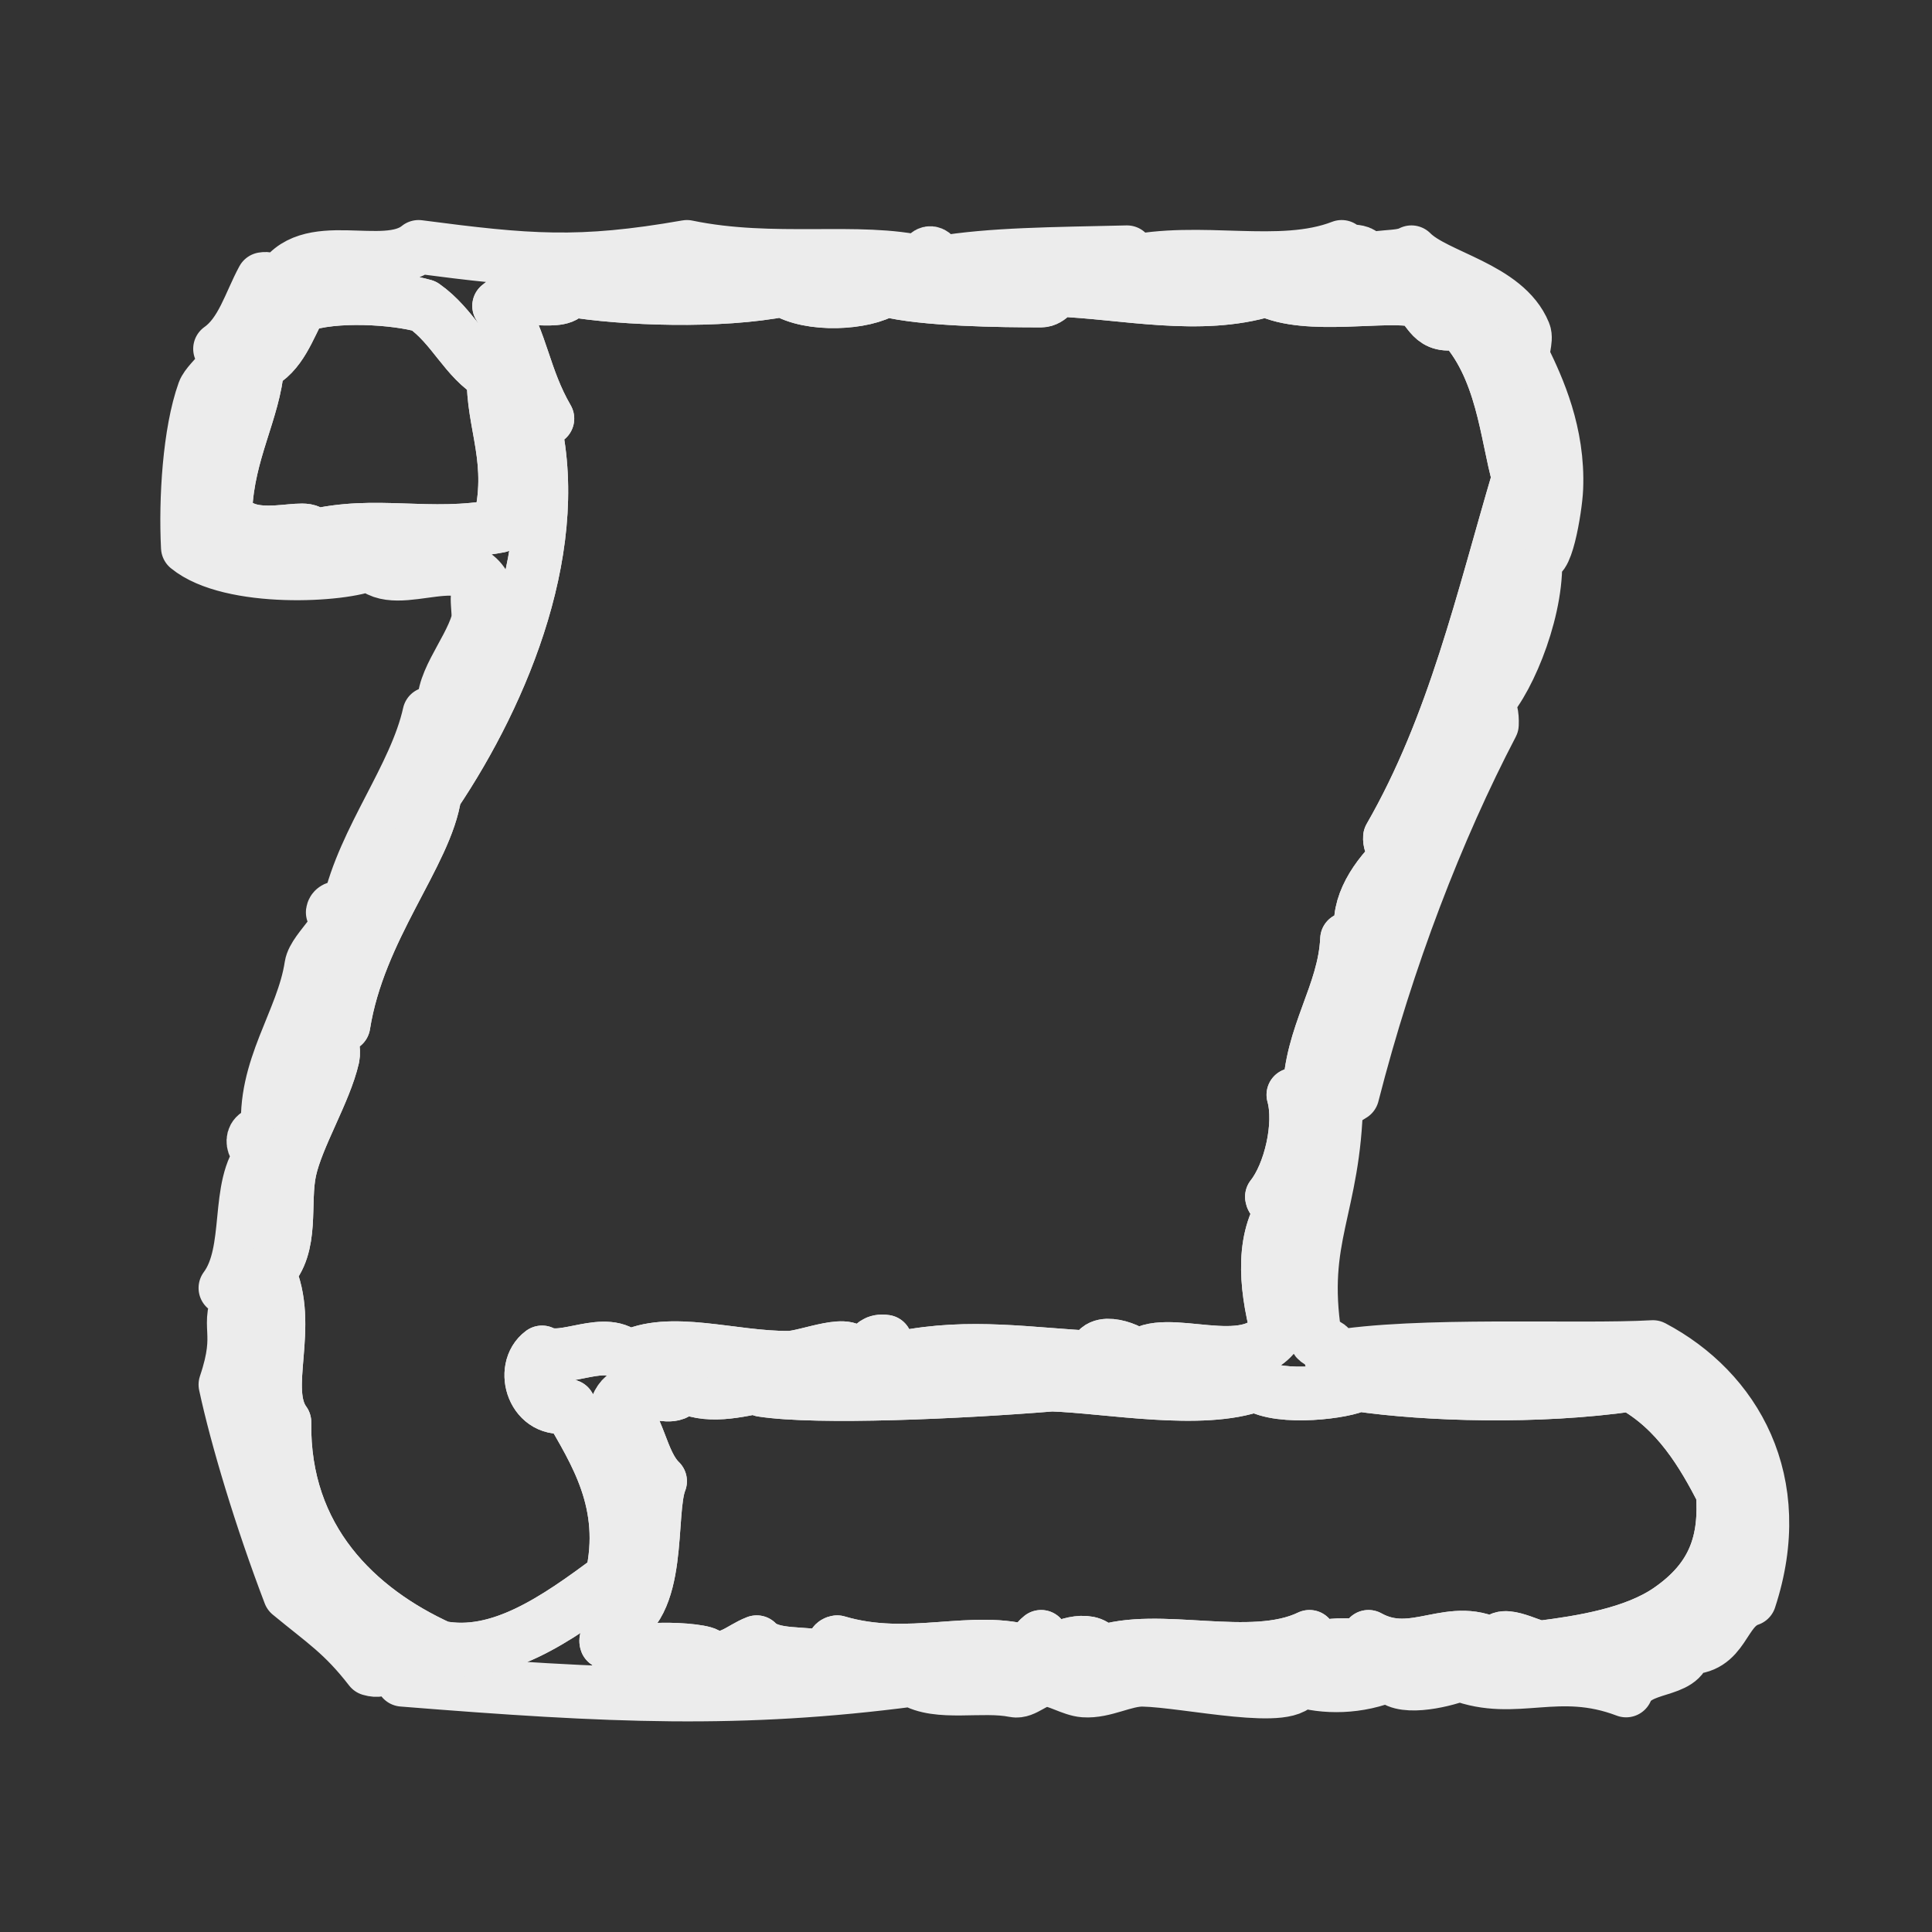 <?xml version="1.0" encoding="utf-8"?>
<!-- Generator: Adobe Illustrator 15.1.0, SVG Export Plug-In . SVG Version: 6.00 Build 0)  -->
<!DOCTYPE svg PUBLIC "-//W3C//DTD SVG 1.1//EN" "http://www.w3.org/Graphics/SVG/1.1/DTD/svg11.dtd">
<svg version="1.1" id="Layer_1" xmlns="http://www.w3.org/2000/svg" xmlns:xlink="http://www.w3.org/1999/xlink" x="0px" y="0px"
	 width="360px" height="360px" viewBox="0 0 360 360" enable-background="new 0 0 360 360" xml:space="preserve">
<rect x="0" y="0" width="360" height="360" fill="#333333" stroke="none"/>
<g>
	<g>
		
			<path fill-rule="evenodd" clip-rule="evenodd" fill="none" stroke="#ececec" stroke-width="10" stroke-linecap="round" stroke-linejoin="round" stroke-miterlimit="10" d="
			M42,95c0.485-10.917,5.296-18.304,6-27c4.306-2.027,5.741-6.925,8-11c6.241-2.309,17.839-1.497,23,0c5.484,3.86,7.695,9.953,13,13
			c-0.314,8.959,4.142,15.951,1,28c-13.22,2.493-22.857-1.005-35,2C58.657,96.397,45.391,103.054,42,95z"/>
		
			<path fill-rule="evenodd" clip-rule="evenodd" fill="none" stroke="#ececec" stroke-width="10" stroke-linecap="round" stroke-linejoin="round" stroke-miterlimit="10" d="
			M196,258c10.417,0.344,27.954,3.736,38,0c4.584,2.982,16.921,1.283,19,0c12.849,1.86,33.381,2.541,51,0
			c8.599,4.696,13.33,12.897,17,20c0.703,9.17-1.524,16.158-10,22c-6.467,4.457-16.128,6.009-24,7c-1.927-0.156-8.342-3.94-8,0
			c-8.438-5.254-15.321,2.833-24-2c0.434,2.992-6.998,0.103-11,3c0-1,0-2,0-3c-10.931,5.27-28.255-0.89-39,3
			c-1.232-3.395-6.911-1.54-9,0c-0.934-0.732-1.515-1.818-2-3c-0.934,0.733-1.515,1.818-2,3c-10.677-3.397-22.402,2.031-36-2
			c-1.172,0.161-0.843,1.823-1,3c-5.347-1.206-11.115-0.066-14-3c-3.128,1.205-4.96,3.707-10,3c5.134-1.333-13.012-2.867-15,0
			c-2.396,0.396,0.555-4.555-3-3c-0.534-1.44,3.897-2.44,1-3c9.625-3.118,6.655-21.108,9-27c-3.725-3.608-3.874-10.793-8-14
			c2.619-6.286,10.937,0.959,12-4c4.586,2.673,10.359,1.182,16,0c0.201,0.738-0.413,1.091-1,1
			C152.362,260.599,178.728,259.401,196,258z"/>
		
			<path fill-rule="evenodd" clip-rule="evenodd" fill="none" stroke="#ececec" stroke-width="10" stroke-linecap="round" stroke-linejoin="round" stroke-miterlimit="10" d="
			M245,249c0.406,1.927,3.877,0.79,3,4c16.027-2.834,45.851-1.193,60-2c15.226,8.051,25.223,25,18,47c-5.229,1.771-4.591,9.41-12,9
			c-0.334,4.868-8.939,3.017-11,8c-12.777-4.855-20.55,0.98-31-3c-3.629,1.382-11.501,3.054-13,0c-5.82,2.514-12.233,2.513-17,1
			c-0.74,4.85-20.777,0.166-29,0c-3.503-0.07-7.215,2.271-11,2c-2.274-0.162-4.992-1.999-7-2c-2.287-0.001-4.155,2.377-6,2
			c-6.043-1.234-14.232,0.967-19-2c-31.987,4.183-56.031,3.125-95,0c-0.529-0.804-1.043-1.623-1-3c-2.409-0.409-2.173,1.826-5,1
			c-5.114-6.597-8.587-8.701-15-14c-5.353-14.018-9.893-29.161-12-39c3.53-10.428-0.244-10.546,3-17c-0.162-1.172-1.823-0.844-3-1
			c5.132-6.895,1.775-19.054,7-25c-2.191-0.889-2.9-4.263,1-4c-1.088-11.932,6.435-20.685,8-31c0.504-3.322,7.51-8.12,4-10
			c0.162-1.172,1.823-0.843,3-1c2.833-12.707,12.375-24.186,15-36c1,0,2,0,3,0c-1.581-5.079,4.22-11.061,6-17
			c0.635-2.12-1.342-7.993,2-5c-3.145-10.557-17.084-0.196-22-6c-4.916,2.315-26.064,3.496-34-3c-0.458-8.968,0.309-21.496,3-29
			c0.863-2.405,6.731-5.974,3-8c4.104-2.896,5.542-8.458,8-13c1.615-0.282,1.722,0.945,3,1c5.062-9.497,19.616-1.75,26-7
			c20.267,2.645,29.877,3.531,50,0c16.185,3.361,32.008,0.14,44,3c0.292-1.155,1.335-3.51,3,0c9.816-1.643,21.101-1.673,35-2
			c-0.067,0.001,0.084,1.981,0,2c13.605-3.099,28.448,1.474,40-3c0.738,1.595,4.895-0.228,4,3c2.089-1.578,6.641-0.693,9-2
			c4.518,4.595,17.562,6.56,21,15c0.572,1.403-0.657,3.642,0,5c2.545,5.258,6.428,13.686,6,24c-0.159,3.848-2.167,15.492-4,12
			c0.895,9.604-4.654,23.38-9,28c0.777,0.89,1.075,2.258,1,4c-10.173,19.492-19.479,43.471-26,69c-0.804,0.529-1.623,1.043-3,1
			C248.611,225.204,242.131,230.414,245,249z M93,57c4.282,6.815,4.54,13.286,9,21c-1.376,0.043-2.196-0.471-3-1
			c6.523,23.761-5.077,51.787-18,71c-1.535,11.084-14.144,24.948-17,43c-4.2-2.648-1.436,3.511-2,6c-1.461,6.442-6.609,14.719-8,21
			c-1.378,6.227,0.783,14.177-4,19c4.754,10.15-1.531,21.811,3,28c-0.326,21.845,13.627,35.006,29,42
			c10.935,2.138,21.555-5.168,32-13c3.171-13.92-3.046-23.369-8-32c-6.537,1.561-9.158-6.93-5-10c4.087,2.163,12.025-3.349,16,1
			c7.736-4.075,19.395,0.088,30,0c3.302-0.027,12.36-4.024,12,0c3.542,0.541,2.459-3.541,6-3c-0.689,2.689,2.067,1.933,3,3
			c12.759-2.577,24.049-0.568,36,0c0.024-4.307,7.305-1.388,8,0c4.95-4.915,20.483,3.655,26-5c-2.281-8.796-2.982-17.871,2-24
			c-1.177-0.156-2.839,0.172-3-1c3.424-4.307,5.563-13.42,4-19c1,0,2,0,3,0c0.187-11.215,6.52-18.692,7-29c1,0,2,0,3,0
			c-1.684-5.147,1.681-10.812,6-15c0.225-1.891-1.127-2.206-1-4c12.007-20.858,17.284-44.339,24-67c-2.269-7.776-2.92-20.674-11-29
			c-5.468,1.468-5.449-2.551-8-4c-5.459-1.439-20.515,1.794-28-2c-12.466,3.836-26.694,0.447-39,0c-0.299-0.011-1.373,2-3,2
			c-7.271,0.001-21.955-0.146-29-2c-3.887,2.553-14.109,3.151-19,0c-11.707,2.349-29.869,1.728-40,0
			C105.161,57.477,96.451,53.84,93,57z M58,100c12.143-3.005,21.78,0.493,35-2c3.142-12.049-1.314-19.041-1-28
			c-5.305-3.047-7.516-9.14-13-13c-5.161-1.497-16.759-2.309-23,0c-2.259,4.075-3.694,8.973-8,11c-0.704,8.696-5.515,16.083-6,27
			C45.391,103.054,58.657,96.397,58,100z M142,259c0.587,0.091,1.201-0.262,1-1c-5.641,1.182-11.414,2.673-16,0
			c-1.063,4.959-9.381-2.286-12,4c4.126,3.207,4.275,10.392,8,14c-2.345,5.892,0.625,23.882-9,27c2.897,0.56-1.534,1.56-1,3
			c3.555-1.555,0.604,3.396,3,3c1.988-2.867,20.134-1.333,15,0c5.04,0.707,6.872-1.795,10-3c2.885,2.934,8.653,1.794,14,3
			c0.157-1.177-0.172-2.839,1-3c13.598,4.031,25.323-1.397,36,2c0.485-1.182,1.066-2.267,2-3c0.485,1.182,1.066,2.268,2,3
			c2.089-1.54,7.768-3.395,9,0c10.745-3.89,28.069,2.27,39-3c0,1,0,2,0,3c4.002-2.897,11.434-0.008,11-3
			c8.679,4.833,15.562-3.254,24,2c-0.342-3.94,6.073-0.156,8,0c7.872-0.991,17.533-2.543,24-7c8.476-5.842,10.703-12.83,10-22
			c-3.67-7.103-8.401-15.304-17-20c-17.619,2.541-38.151,1.86-51,0c-2.079,1.283-14.416,2.982-19,0c-10.046,3.736-27.583,0.344-38,0
			C178.728,259.401,152.362,260.599,142,259z"/>
		
			<path fill-rule="evenodd" clip-rule="evenodd" fill="none" stroke="#ececec" stroke-width="10" stroke-linecap="round" stroke-linejoin="round" stroke-miterlimit="10" d="
			M106,54c10.131,1.728,28.293,2.349,40,0c4.891,3.151,15.113,2.553,19,0c7.045,1.854,21.729,2.001,29,2c1.627,0,2.701-2.011,3-2
			c12.306,0.447,26.534,3.836,39,0c7.485,3.794,22.541,0.561,28,2c2.551,1.449,2.532,5.468,8,4c8.08,8.326,8.731,21.224,11,29
			c-6.716,22.661-11.993,46.142-24,67c-0.127,1.794,1.225,2.109,1,4c-4.319,4.188-7.684,9.853-6,15c-1,0-2,0-3,0
			c-0.48,10.308-6.813,17.785-7,29c-1,0-2,0-3,0c1.563,5.58-0.576,14.693-4,19c0.161,1.172,1.823,0.844,3,1
			c-4.982,6.129-4.281,15.204-2,24c-5.517,8.655-21.05,0.085-26,5c-0.695-1.388-7.976-4.307-8,0c-11.951-0.568-23.241-2.577-36,0
			c-0.933-1.067-3.689-0.311-3-3c-3.541-0.541-2.458,3.541-6,3c0.36-4.024-8.698-0.027-12,0c-10.605,0.088-22.264-4.075-30,0
			c-3.975-4.349-11.913,1.163-16-1c-4.158,3.07-1.537,11.561,5,10c4.954,8.631,11.171,18.08,8,32c-10.445,7.832-21.065,15.138-32,13
			c-15.373-6.994-29.326-20.155-29-42c-4.531-6.189,1.754-17.85-3-28c4.783-4.823,2.622-12.773,4-19c1.391-6.281,6.539-14.558,8-21
			c0.564-2.489-2.2-8.648,2-6c2.856-18.052,15.465-31.916,17-43c12.923-19.213,24.523-47.239,18-71c0.804,0.529,1.624,1.043,3,1
			c-4.46-7.714-4.718-14.185-9-21C96.451,53.84,105.161,57.477,106,54z"/>
	</g>
</g>
</svg>

